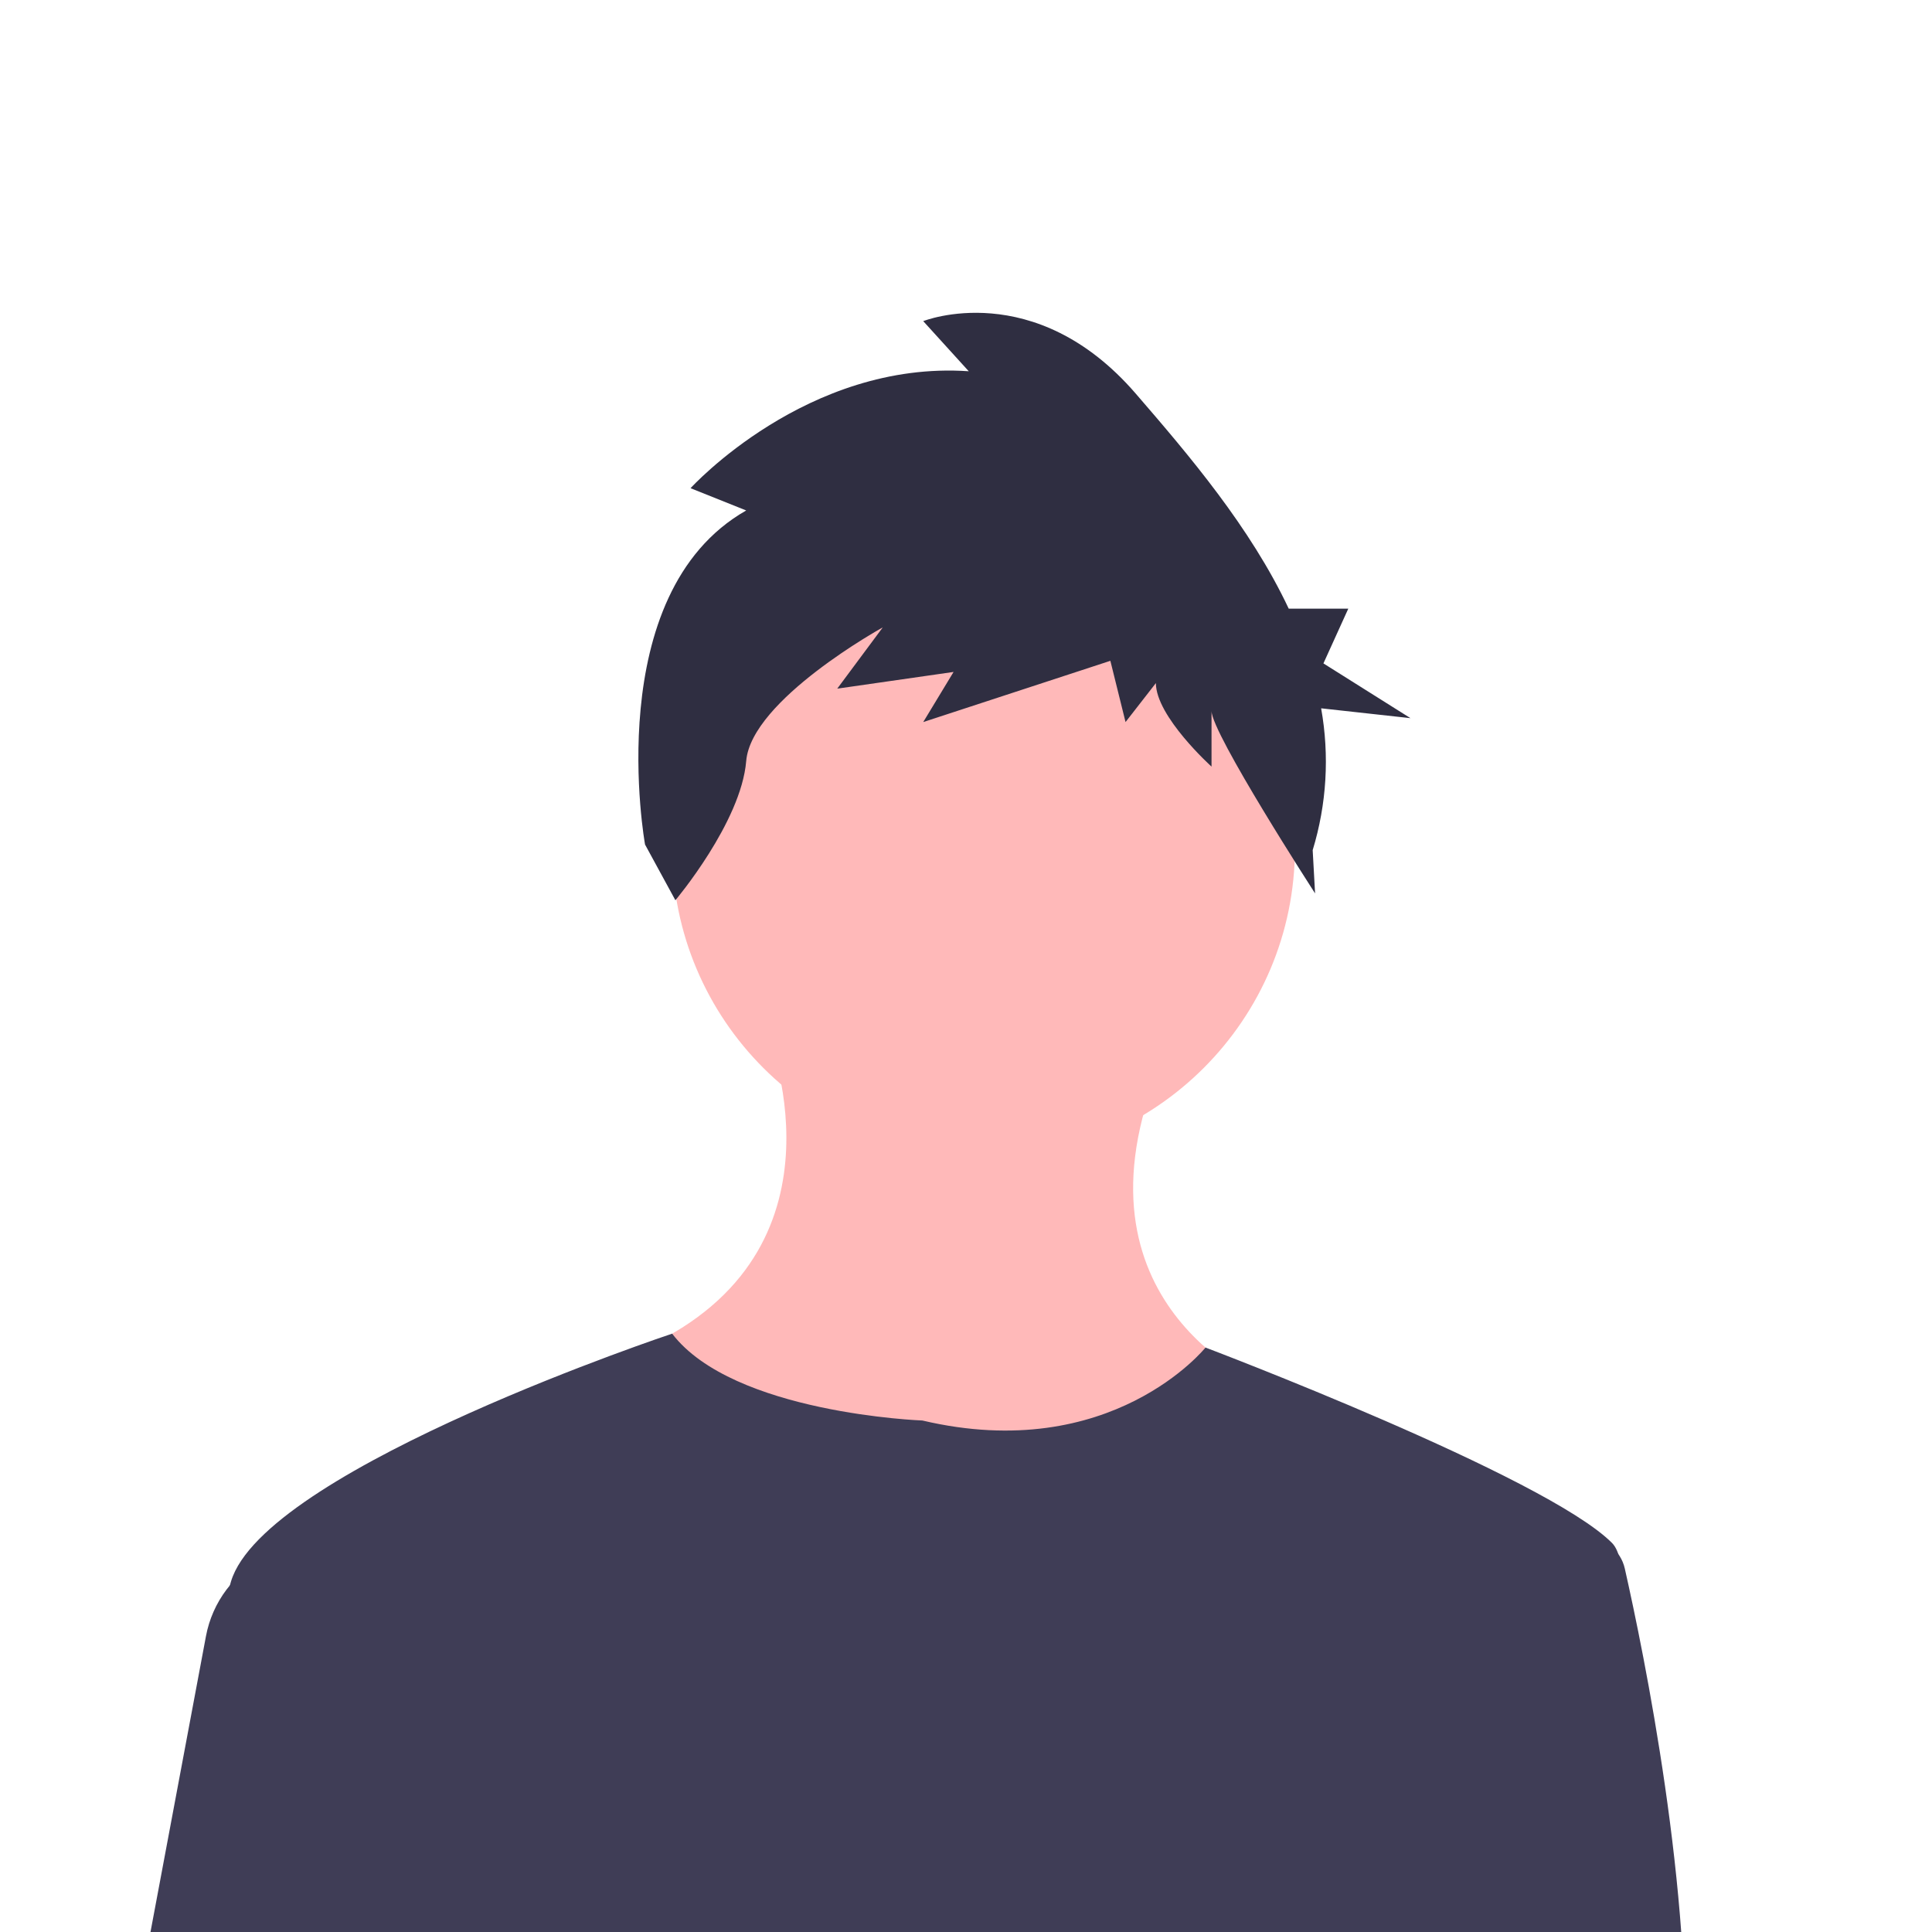 <?xml version="1.0" encoding="UTF-8"?> <svg xmlns="http://www.w3.org/2000/svg" width="210" height="210" viewBox="0 0 210 210" fill="none"> <g clip-path="url(#clip0)"> <path d="M83.334 112.094C83.334 112.094 93.005 135.062 71.246 145.942C49.486 156.821 129.27 177.372 137.732 150.777C137.732 150.777 115.973 142.315 125.644 116.929L83.334 112.094Z" fill="#FFB9B9"></path> <path d="M106.906 125.995C125.6 125.995 140.754 110.841 140.754 92.148C140.754 73.454 125.6 58.3 106.906 58.3C88.213 58.3 73.059 73.454 73.059 92.148C73.059 110.841 88.213 125.995 106.906 125.995Z" fill="#FFB9B9"></path> <path d="M81.109 55.485L75.061 53.063C75.061 53.063 87.706 39.142 105.299 40.353L100.351 34.906C100.351 34.906 112.446 30.063 123.441 42.774C129.221 49.456 135.909 57.309 140.078 66.157H146.554L143.851 72.109L153.312 78.061L143.602 76.991C144.521 82.13 144.207 87.413 142.683 92.406L142.943 97.11C142.943 97.11 131.688 79.695 131.688 77.274V83.327C131.688 83.327 125.64 77.879 125.64 74.248L122.342 78.485L120.692 71.827L100.351 78.485L103.649 73.037L91.005 74.853L95.953 68.195C95.953 68.195 81.659 76.064 81.109 82.722C80.559 89.379 73.412 97.853 73.412 97.853L70.114 91.8C70.114 91.8 65.165 64.564 81.109 55.485Z" fill="#2F2E41"></path> <path d="M158.887 167.096H172.355C173.345 167.095 174.305 167.432 175.078 168.049C175.851 168.667 176.391 169.53 176.609 170.495C178.687 179.698 184.043 205.785 183.064 226.329C181.855 251.715 184.273 269.848 183.064 273.475C181.855 277.101 183.064 278.31 183.064 281.937C183.064 285.563 186.691 283.145 183.064 287.981C179.438 292.816 179.438 291.607 179.438 295.234C179.438 298.861 167.349 354.468 167.349 354.468C167.349 354.468 159.039 340.809 149.896 343.407L151.634 294.025L154.052 273.475L150.425 237.209L158.887 167.096Z" fill="#3F3D56"></path> <path d="M100.258 154.403C100.258 154.403 79.707 153.656 73.059 144.963C73.059 144.963 30.145 159.238 25.309 171.327C20.474 183.415 42.233 237.814 42.233 237.814C42.233 237.814 4.759 349.028 22.892 349.028C41.024 349.028 82.125 363.534 106.302 355.072C121.283 349.876 136.64 345.835 152.239 342.984C152.239 342.984 154.656 310.345 152.239 304.3C149.821 298.256 143.777 301.883 147.403 293.421C151.03 284.959 149.821 283.75 148.612 280.123C147.403 276.497 151.03 271.661 151.03 266.826C151.03 261.991 149.821 251.111 149.821 251.111C149.821 251.111 182.46 174.953 175.207 167.7C167.954 160.447 131.034 146.472 131.034 146.472C131.034 146.472 120.808 159.238 100.258 154.403Z" fill="#3F3D56"></path> <path d="M33.166 167.096L28.873 169.242C27.202 170.078 25.747 171.289 24.622 172.781C23.497 174.272 22.732 176.004 22.388 177.84L5.363 268.639C5.363 268.639 0.527 279.519 0.527 280.728C0.527 281.937 2.945 281.937 0.527 285.563C-1.89 289.19 -5.517 287.981 -3.099 290.399C-1.719 291.653 -0.857 293.377 -0.681 295.234L1.736 354.468C1.736 354.468 22.287 348.423 28.331 354.468C28.331 354.468 22.287 336.335 25.913 330.291C29.54 324.246 29.54 315.784 29.54 315.784C29.54 315.784 27.122 315.784 33.166 309.74C39.211 303.696 40.419 301.278 39.211 300.069C38.002 298.861 36.793 287.981 36.793 286.772C36.793 285.563 48.881 204.57 48.881 204.57L33.166 167.096Z" fill="#3F3D56"></path> </g> <defs> <clipPath id="clip0"> <rect width="210" height="210" fill="white"></rect> </clipPath> </defs> </svg> 